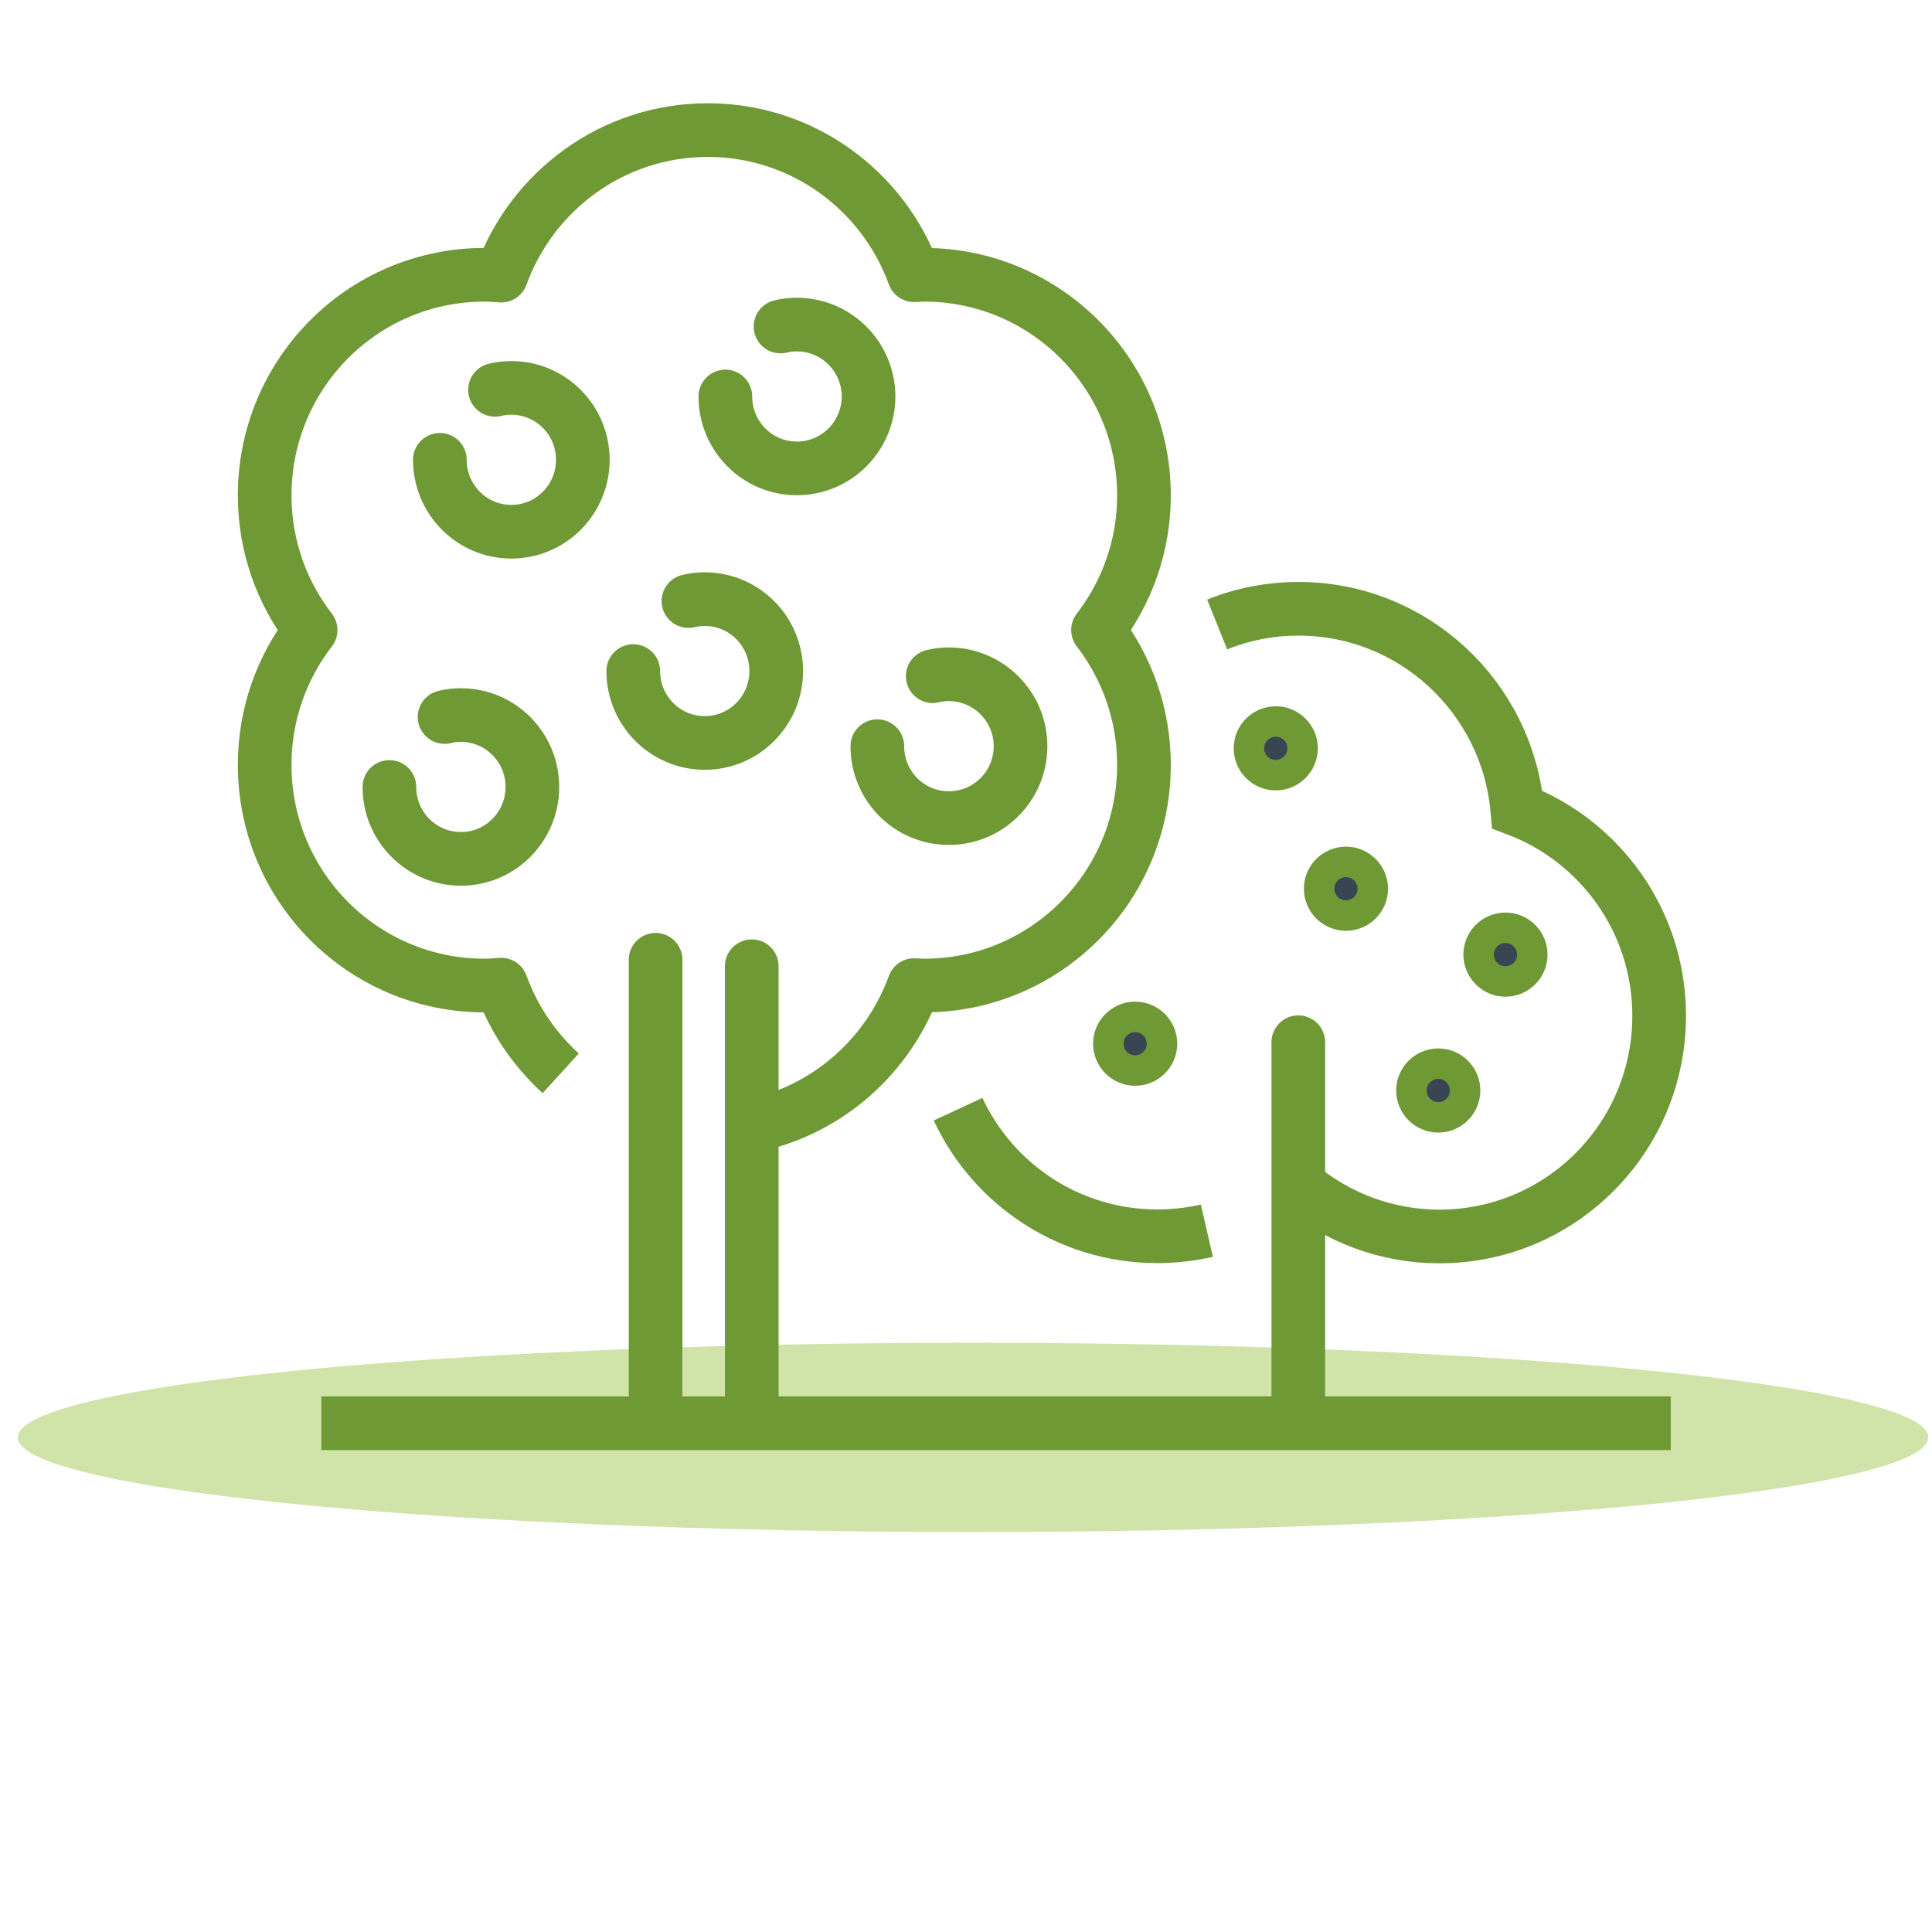 <?xml version="1.0" encoding="UTF-8"?><svg id="icons" xmlns="http://www.w3.org/2000/svg" viewBox="0 0 90 90"><defs><style>.cls-1{fill:#394553;}.cls-1,.cls-2,.cls-3,.cls-4,.cls-5{stroke:#6e9934;stroke-width:2.5px;}.cls-1,.cls-2,.cls-4{stroke-linejoin:round;}.cls-6{fill:#d0e4aa;}.cls-2,.cls-3,.cls-4,.cls-5{fill:none;}.cls-2,.cls-5{stroke-linecap:round;}.cls-3,.cls-5{stroke-miterlimit:10;}</style></defs><ellipse class="cls-6" cx="45.33" cy="66.96" rx="44.5" ry="4.41"/><g><line class="cls-5" x1="60.48" y1="48.55" x2="60.48" y2="66.18"/><path class="cls-4" d="M35.19,52.41c3.43-.76,6.21-3.26,7.39-6.52,.16,0,.31,.02,.47,.02,5.66,0,10.24-4.6,10.24-10.28,0-2.37-.8-4.54-2.14-6.28,1.34-1.74,2.14-3.91,2.14-6.27,0-5.68-4.59-10.28-10.24-10.28-.16,0-.31,.02-.47,.02-1.43-3.94-5.19-6.76-9.61-6.76s-8.19,2.83-9.62,6.78c-.26-.02-.52-.04-.78-.04-5.66,0-10.24,4.6-10.24,10.28,0,2.36,.8,4.54,2.14,6.27-1.34,1.74-2.14,3.91-2.14,6.28,0,5.68,4.58,10.28,10.24,10.28,.26,0,.52-.02,.78-.04,.58,1.6,1.54,3.01,2.77,4.13"/><path class="cls-2" d="M36.36,15.21c.24-.06,.5-.09,.76-.09,1.84,0,3.34,1.5,3.34,3.35s-1.5,3.35-3.34,3.35-3.33-1.5-3.33-3.35"/><path class="cls-2" d="M20.71,33.4c.24-.06,.5-.09,.76-.09,1.84,0,3.33,1.5,3.33,3.35s-1.49,3.35-3.33,3.35-3.33-1.5-3.33-3.35"/><g><g><path class="cls-2" d="M23.06,18.16c.24-.06,.5-.09,.76-.09,1.84,0,3.33,1.5,3.33,3.35s-1.49,3.35-3.33,3.35-3.33-1.5-3.33-3.35"/><path class="cls-2" d="M43.45,31.5c.24-.06,.5-.09,.75-.09,1.84,0,3.34,1.5,3.34,3.35s-1.49,3.35-3.34,3.35-3.33-1.5-3.33-3.35"/></g><path class="cls-2" d="M32.07,28c.24-.06,.5-.09,.76-.09,1.84,0,3.33,1.5,3.33,3.35s-1.49,3.35-3.33,3.35-3.33-1.5-3.33-3.35"/></g><line class="cls-2" x1="35.02" y1="45.01" x2="35.02" y2="66.18"/><path class="cls-1" d="M53.59,48.62c0,.39-.32,.71-.71,.71s-.71-.32-.71-.71,.32-.71,.71-.71,.71,.32,.71,.71Z"/><path class="cls-1" d="M60.14,34.86c0,.39-.32,.71-.71,.71s-.71-.32-.71-.71,.32-.71,.71-.71,.71,.32,.71,.71Z"/><path class="cls-1" d="M63.41,41.4c0,.39-.32,.71-.71,.71s-.71-.32-.71-.71,.32-.71,.71-.71,.71,.32,.71,.71Z"/><path class="cls-1" d="M70.84,44.47c0,.39-.32,.71-.71,.71s-.71-.32-.71-.71,.32-.71,.71-.71,.71,.32,.71,.71Z"/><path class="cls-1" d="M67.71,50.8c0,.39-.32,.71-.71,.71s-.71-.32-.71-.71,.32-.71,.71-.71,.71,.32,.71,.71Z"/><path class="cls-3" d="M60.48,55.2c1.78,1.49,4.07,2.4,6.57,2.4,5.66,0,10.24-4.6,10.24-10.28,0-4.4-2.75-8.14-6.61-9.61-.47-5.24-4.85-9.35-10.19-9.35-1.34,0-2.62,.26-3.79,.73"/><path class="cls-3" d="M44.63,51.67c1.63,3.5,5.17,5.92,9.28,5.92,.79,0,1.57-.09,2.31-.26"/><line class="cls-4" x1="14.97" y1="66.3" x2="77.83" y2="66.3"/><line class="cls-2" x1="30.54" y1="44.71" x2="30.54" y2="64.92"/></g></svg>